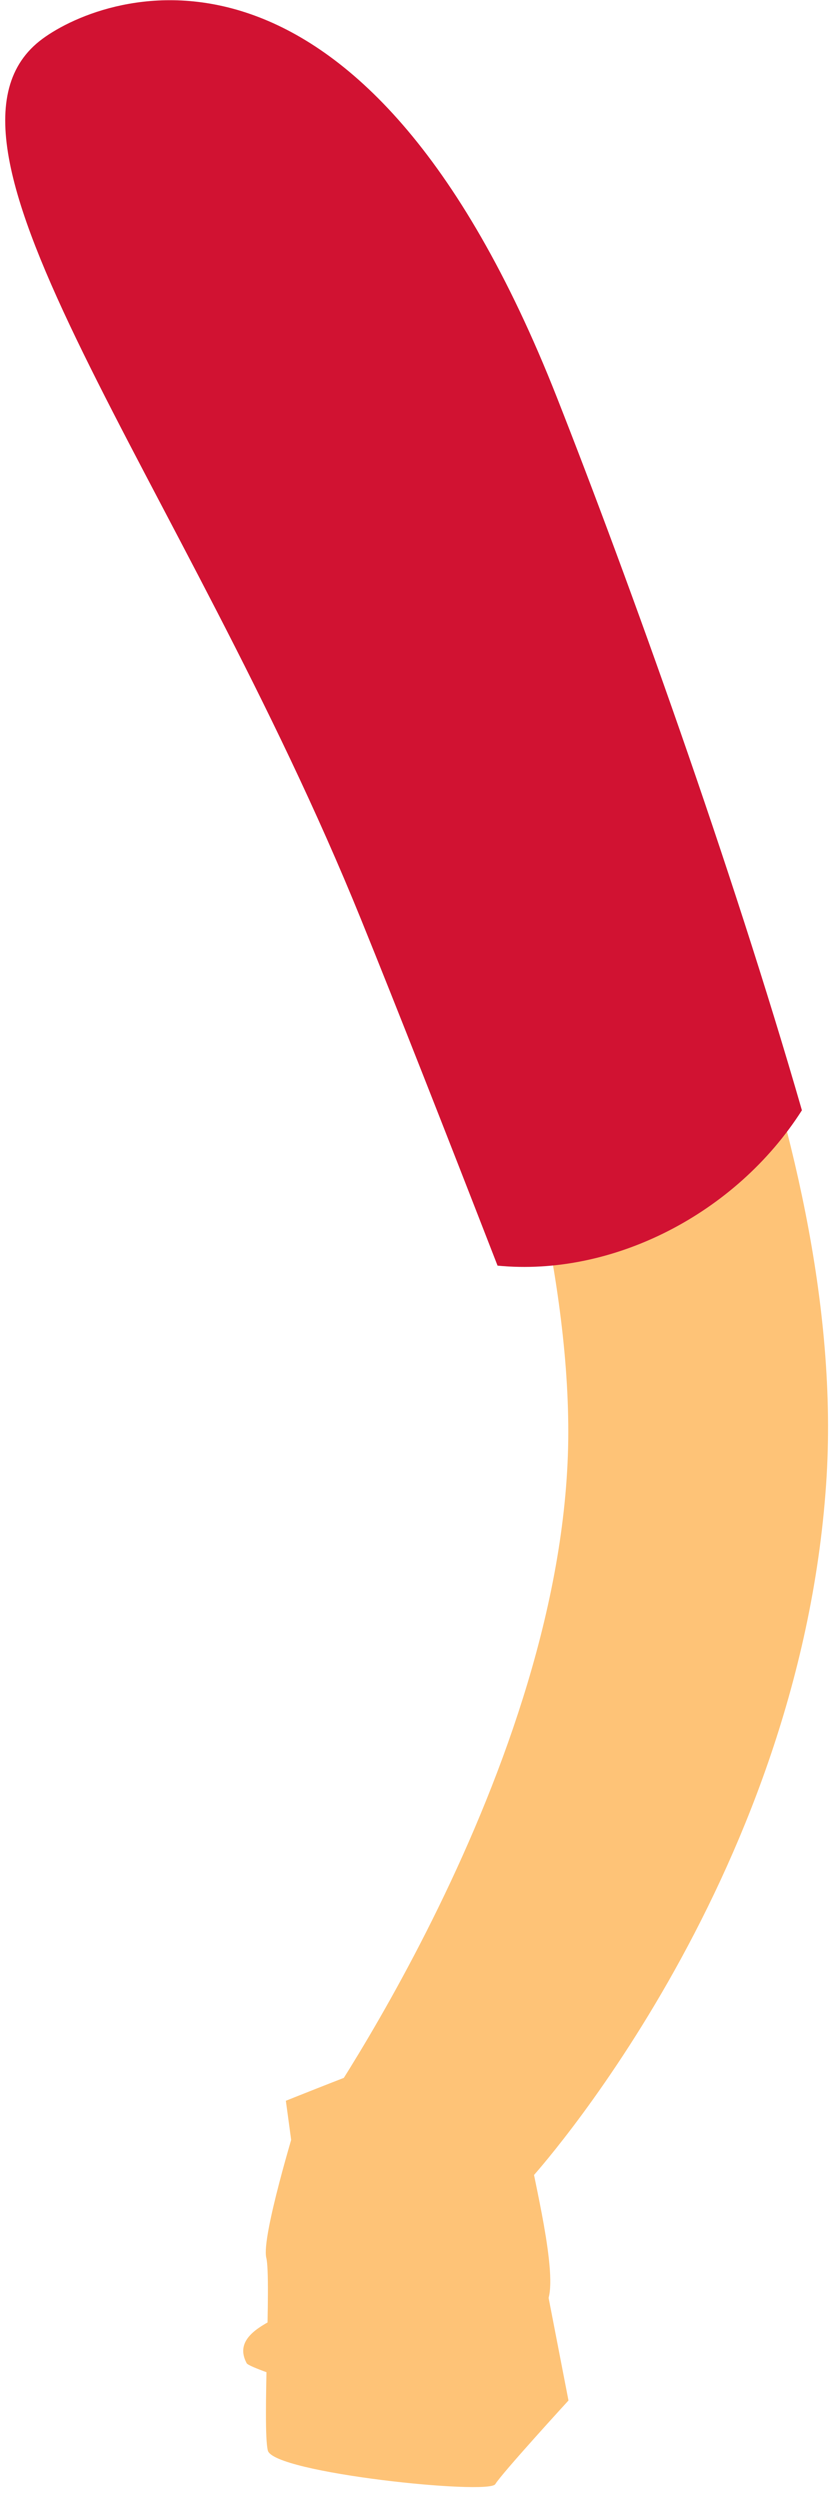 <?xml version="1.0" encoding="UTF-8"?>
<svg width="50px" height="149px" viewBox="0 0 50 149" version="1.1" xmlns="http://www.w3.org/2000/svg" xmlns:xlink="http://www.w3.org/1999/xlink">
    <!-- Generator: Sketch 52.5 (67469) - http://www.bohemiancoding.com/sketch -->
    <title>Group 37</title>
    <desc>Created with Sketch.</desc>
    <g id="Welcome" stroke="none" stroke-width="1" fill="none" fill-rule="evenodd">
        <g id="Group-37" transform="translate(-2, -6)">
            <g id="Group-36" transform="translate(25.5, 142) scale(-1, 1) translate(-25.5, -142) translate(13, 126)" fill="#FEC377">
                <path d="M7.612,4.612 C7.612,4.612 7.915,14.763 7.981,16.06 C8.048,17.367 2.602,17.343 3.652,19.925 C3.816,20.329 10.998,23.355 12.094,23.705 C13.28,24.085 20.625,19.114 21.707,18.325 C22.789,17.537 21.884,11.208 21.805,9.693 C21.781,9.23 21.594,1.787 20.686,1.465 C19.778,1.141 7.612,4.612 7.612,4.612 Z" id="Path" transform="translate(12.876, 12.585) scale(-1, 1) rotate(-6) translate(-12.876, -12.585) "></path>
                <path d="M3,10.791 L3.773,25.408 C3.773,25.408 8.673,28.651 9.218,29.191 C9.763,29.732 21.9,25.343 21.9,23.961 C21.9,22.58 19.209,14.053 19.21,12.791 C19.21,11.529 15.554,5.46 15.554,5.46 L3,10.791 Z" id="Path" transform="translate(12.45, 17.349) rotate(14) translate(-12.45, -17.349) "></path>
            </g>
            <path d="M45.303,40.502 C41.334,34.533 37.983,29.762 34.05,43.023 C32.193,49.279 19.053,73.092 20.518,94.451 C22.159,118.363 38.154,135.863 38.154,135.863 C38.154,135.863 44.558,143.434 51.405,133.049 C51.405,133.049 35.903,111.319 35.903,91.336 C35.902,71.351 49.273,46.47 45.303,40.502 Z" id="Path" fill="#FEC377" transform="translate(35.905, 86.527) scale(-1, 1) translate(-35.905, -86.527) "></path>
            <path d="M36.135,3.59 C31.682,2.028 15.535,1.24 13.033,33.003 C12.107,44.759 11.237,62.742 11.475,77.908 C17.045,82.661 25.182,84.1 31.549,81.453 C32.179,72.962 32.804,64.951 33.306,59.327 C35.808,31.263 45.819,6.986 36.135,3.59 Z" id="Path" fill="#D11232" transform="translate(25.855, 42.883) scale(-1, 1) rotate(17) translate(-25.855, -42.883) "></path>
        </g>
    </g>
</svg>